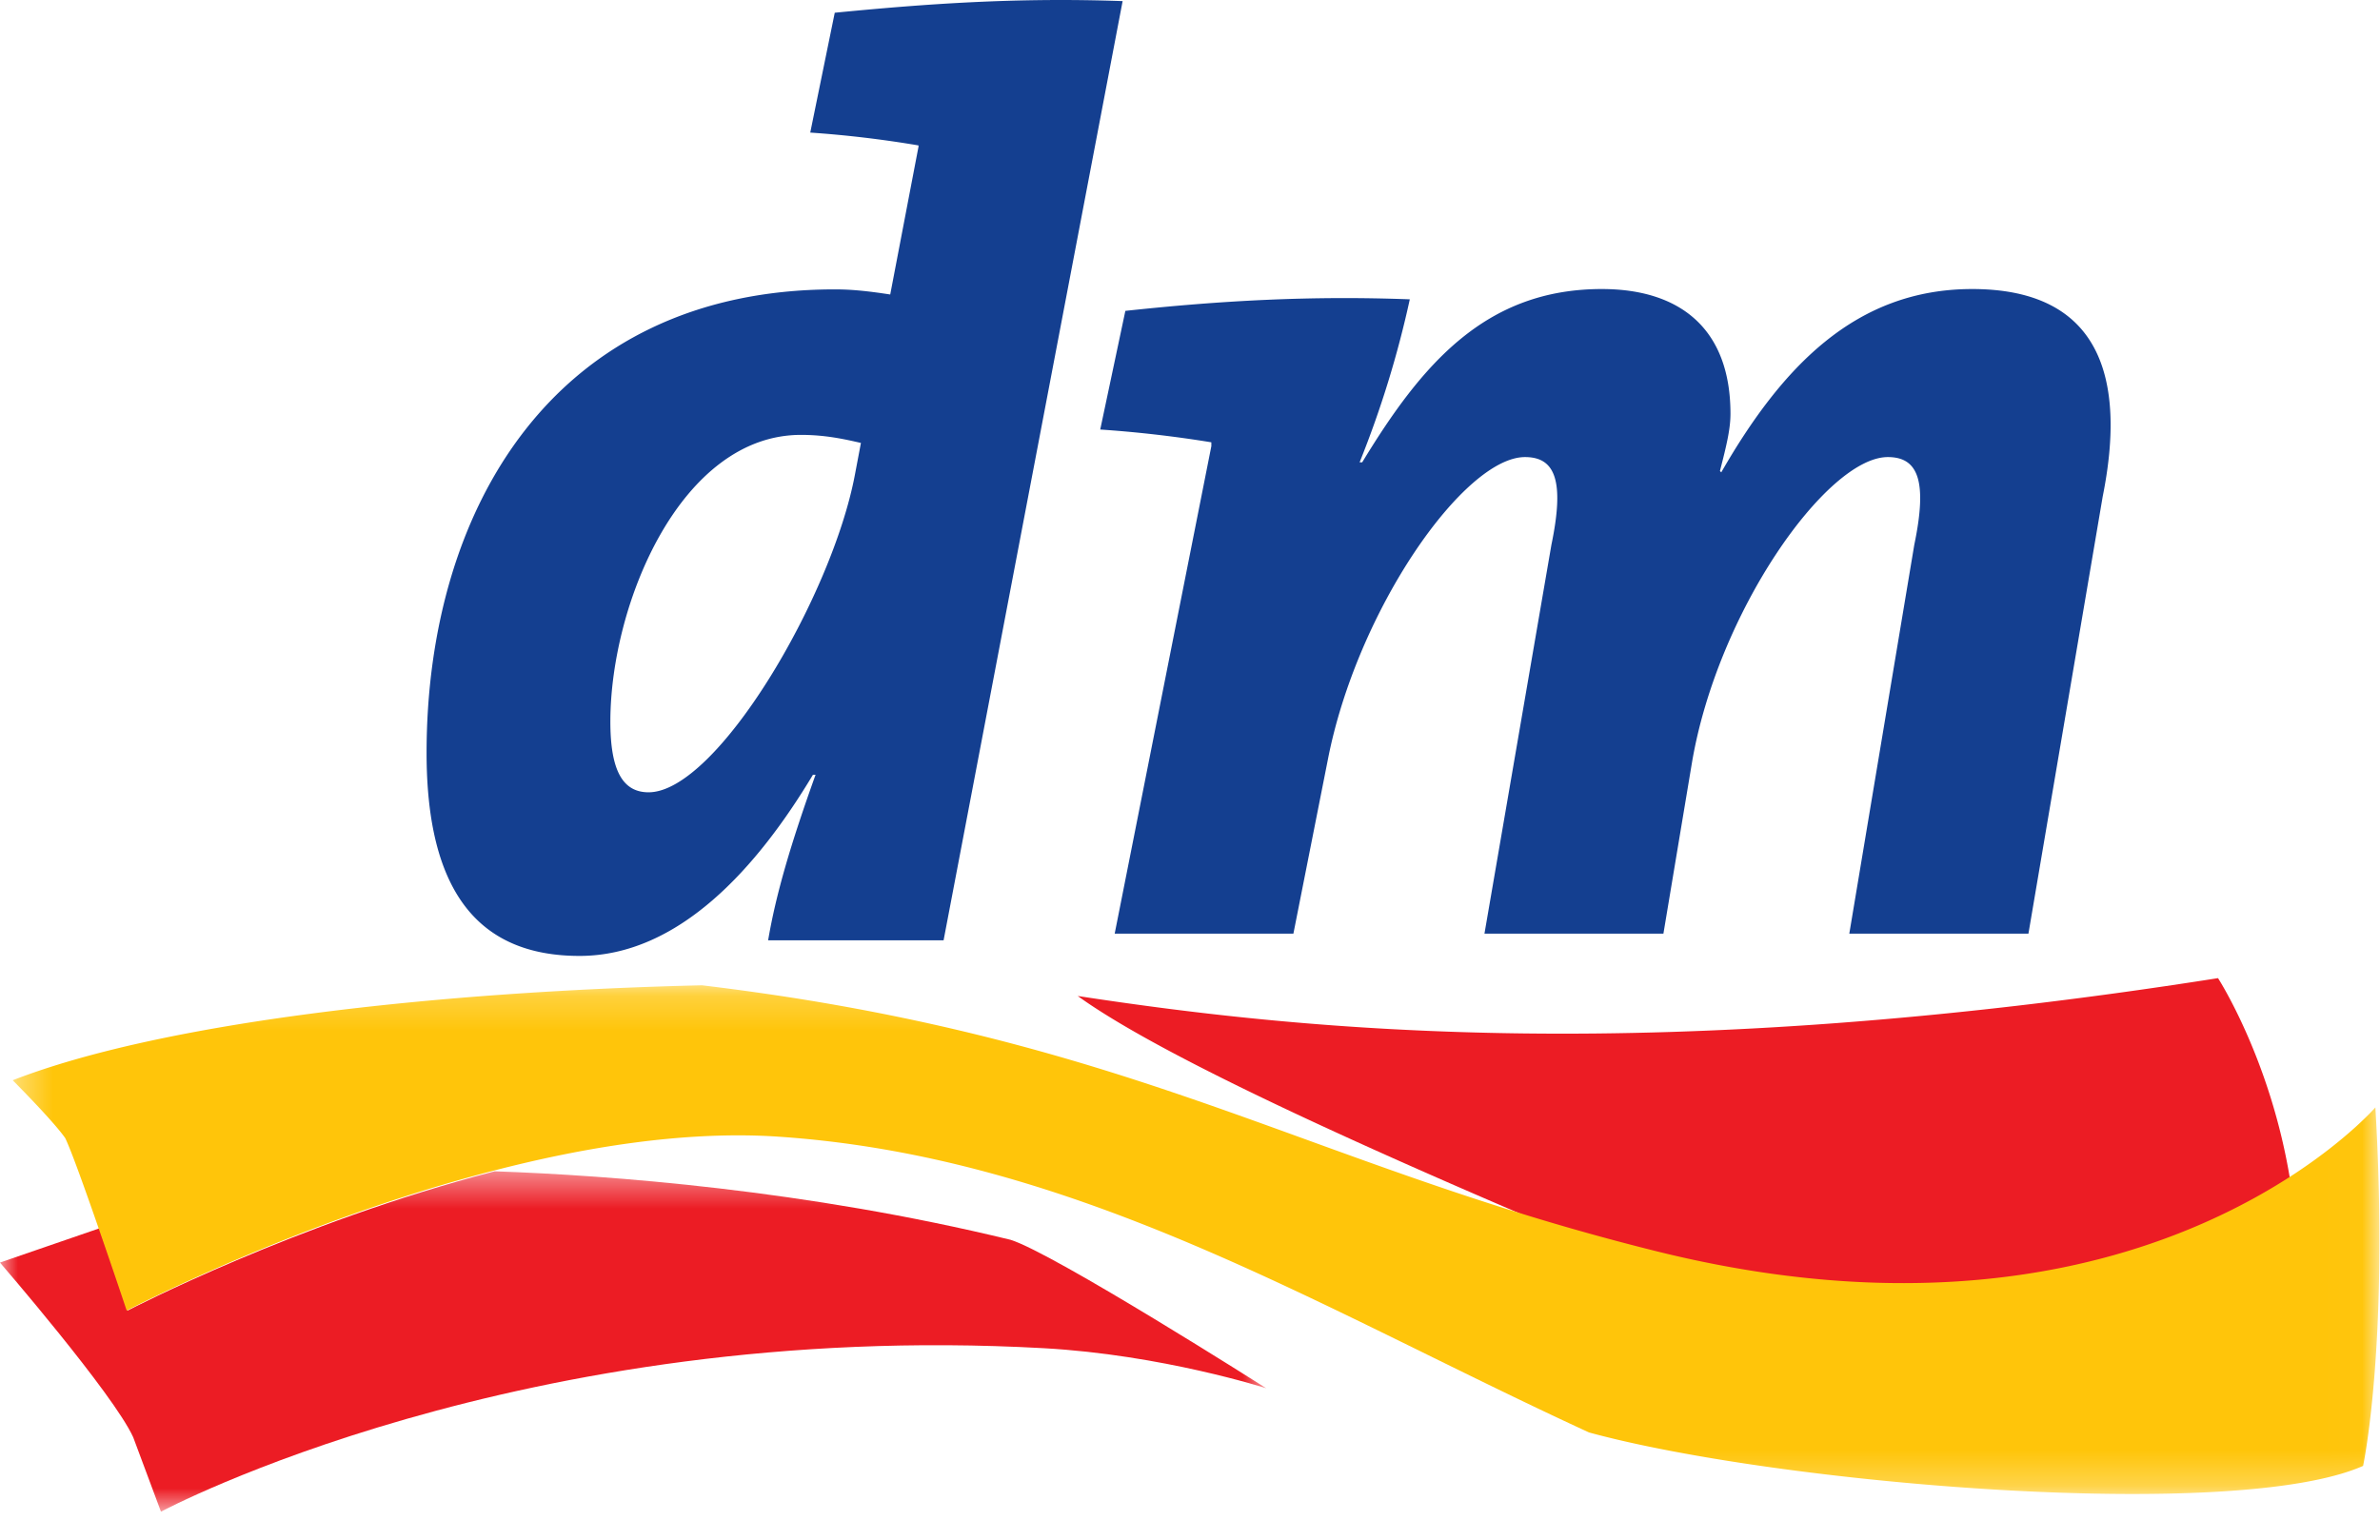 <?xml version="1.0" encoding="UTF-8"?> <svg xmlns="http://www.w3.org/2000/svg" xmlns:xlink="http://www.w3.org/1999/xlink" width="68" height="44"> <defs> <path id="a" d="M0 .438h36.18v9.727H0z"></path> <path id="c" d="M.363.204h67.62v14.538H.363z"></path> </defs> <g fill="none" fill-rule="evenodd"> <path d="M22.883 12.428c-3.425 0-5.444 4.817-5.444 8.195 0 1.396.353 2.019 1.091 2.019 1.95 0 5.246-5.596 5.898-9.086l.17-.898c-.48-.11-1.017-.23-1.715-.23zm4.076 14.443h-5.012c.222-1.317.656-2.784 1.355-4.73h-.075c-1.583 2.641-3.825 5.177-6.669 5.177-2.912 0-4.37-1.874-4.37-5.803 0-6.914 3.6-13.245 11.664-13.245.441 0 .884.038 1.583.146l.808-4.224v-.036a31.23 31.23 0 0 0-3.093-.367l.7-3.425c2.557-.25 5.17-.442 8.225-.332L26.96 26.87zM57.954 26.682h-5.117l1.857-11.113c.379-1.819.114-2.507-.756-2.507-1.738 0-4.878 4.425-5.602 8.766l-.81 4.854h-5.113l1.913-11.113c.378-1.819.114-2.507-.754-2.507-1.74 0-4.804 4.368-5.636 8.66l-.982 4.96h-5.106L34.61 12.75v-.11a33.8 33.8 0 0 0-3.175-.365l.718-3.391c2.72-.293 5.294-.437 8.127-.33a29.078 29.078 0 0 1-1.434 4.658h.074c1.702-2.801 3.52-4.952 6.846-4.952 2.228 0 3.676 1.127 3.676 3.565 0 .437-.114.909-.301 1.636l.038.037c1.736-3.019 3.842-5.238 7.168-5.238 3.666 0 4.41 2.547 3.73 5.93l-2.122 12.493z" fill="#143F90"></path> <path d="M65.434 33.73c-.558-3.455-2.062-5.777-2.062-5.777-16.011 2.52-25.94 1.525-32.58.51 2.385 1.723 8.261 4.369 14.048 6.82a69.98 69.98 0 0 0 2.52.674c9.164 2.26 15.107-.267 18.074-2.227" fill="#EC1C24"></path> <g transform="translate(0 33.035)"> <mask id="b" fill="#fff"> <use xlink:href="#a"></use> </mask> <path d="M2.839 2.068l-2.84.978s3.24 3.75 3.806 4.99l.794 2.129s10.27-5.501 25.216-4.672c3.39.187 6.365 1.146 6.365 1.146s-6.088-3.87-7.309-4.244C23.014.971 17.435.553 14.133.438 8.476 1.902 3.646 4.418 3.646 4.418S3.26 3.27 2.84 2.069" fill="#EC1C24" mask="url(#b)"></path> </g> <g transform="translate(0 27.953)"> <mask id="d" fill="#fff"> <use xlink:href="#c"></use> </mask> <path d="M67.868 3.694s-.745.86-2.265 1.868c-2.993 1.983-8.988 4.54-18.234 2.253a71.65 71.65 0 0 1-2.542-.681c-8.44-2.432-13.455-5.57-24.771-6.93C12.39.385 4.613 1.266.363 2.918c0 0 1.164 1.167 1.501 1.654.174.36.577 1.49.955 2.579.418 1.2.801 2.35.801 2.35S8.415 6.985 14.032 5.52c2.637-.688 5.457-1.146 8.045-1 8.634.531 15.6 4.908 23.323 8.463 5.364 1.467 18.43 2.583 22.117.956 0 0 .746-3.475.351-10.245" fill="#FFC50A" mask="url(#d)"></path> </g> </g> </svg> 